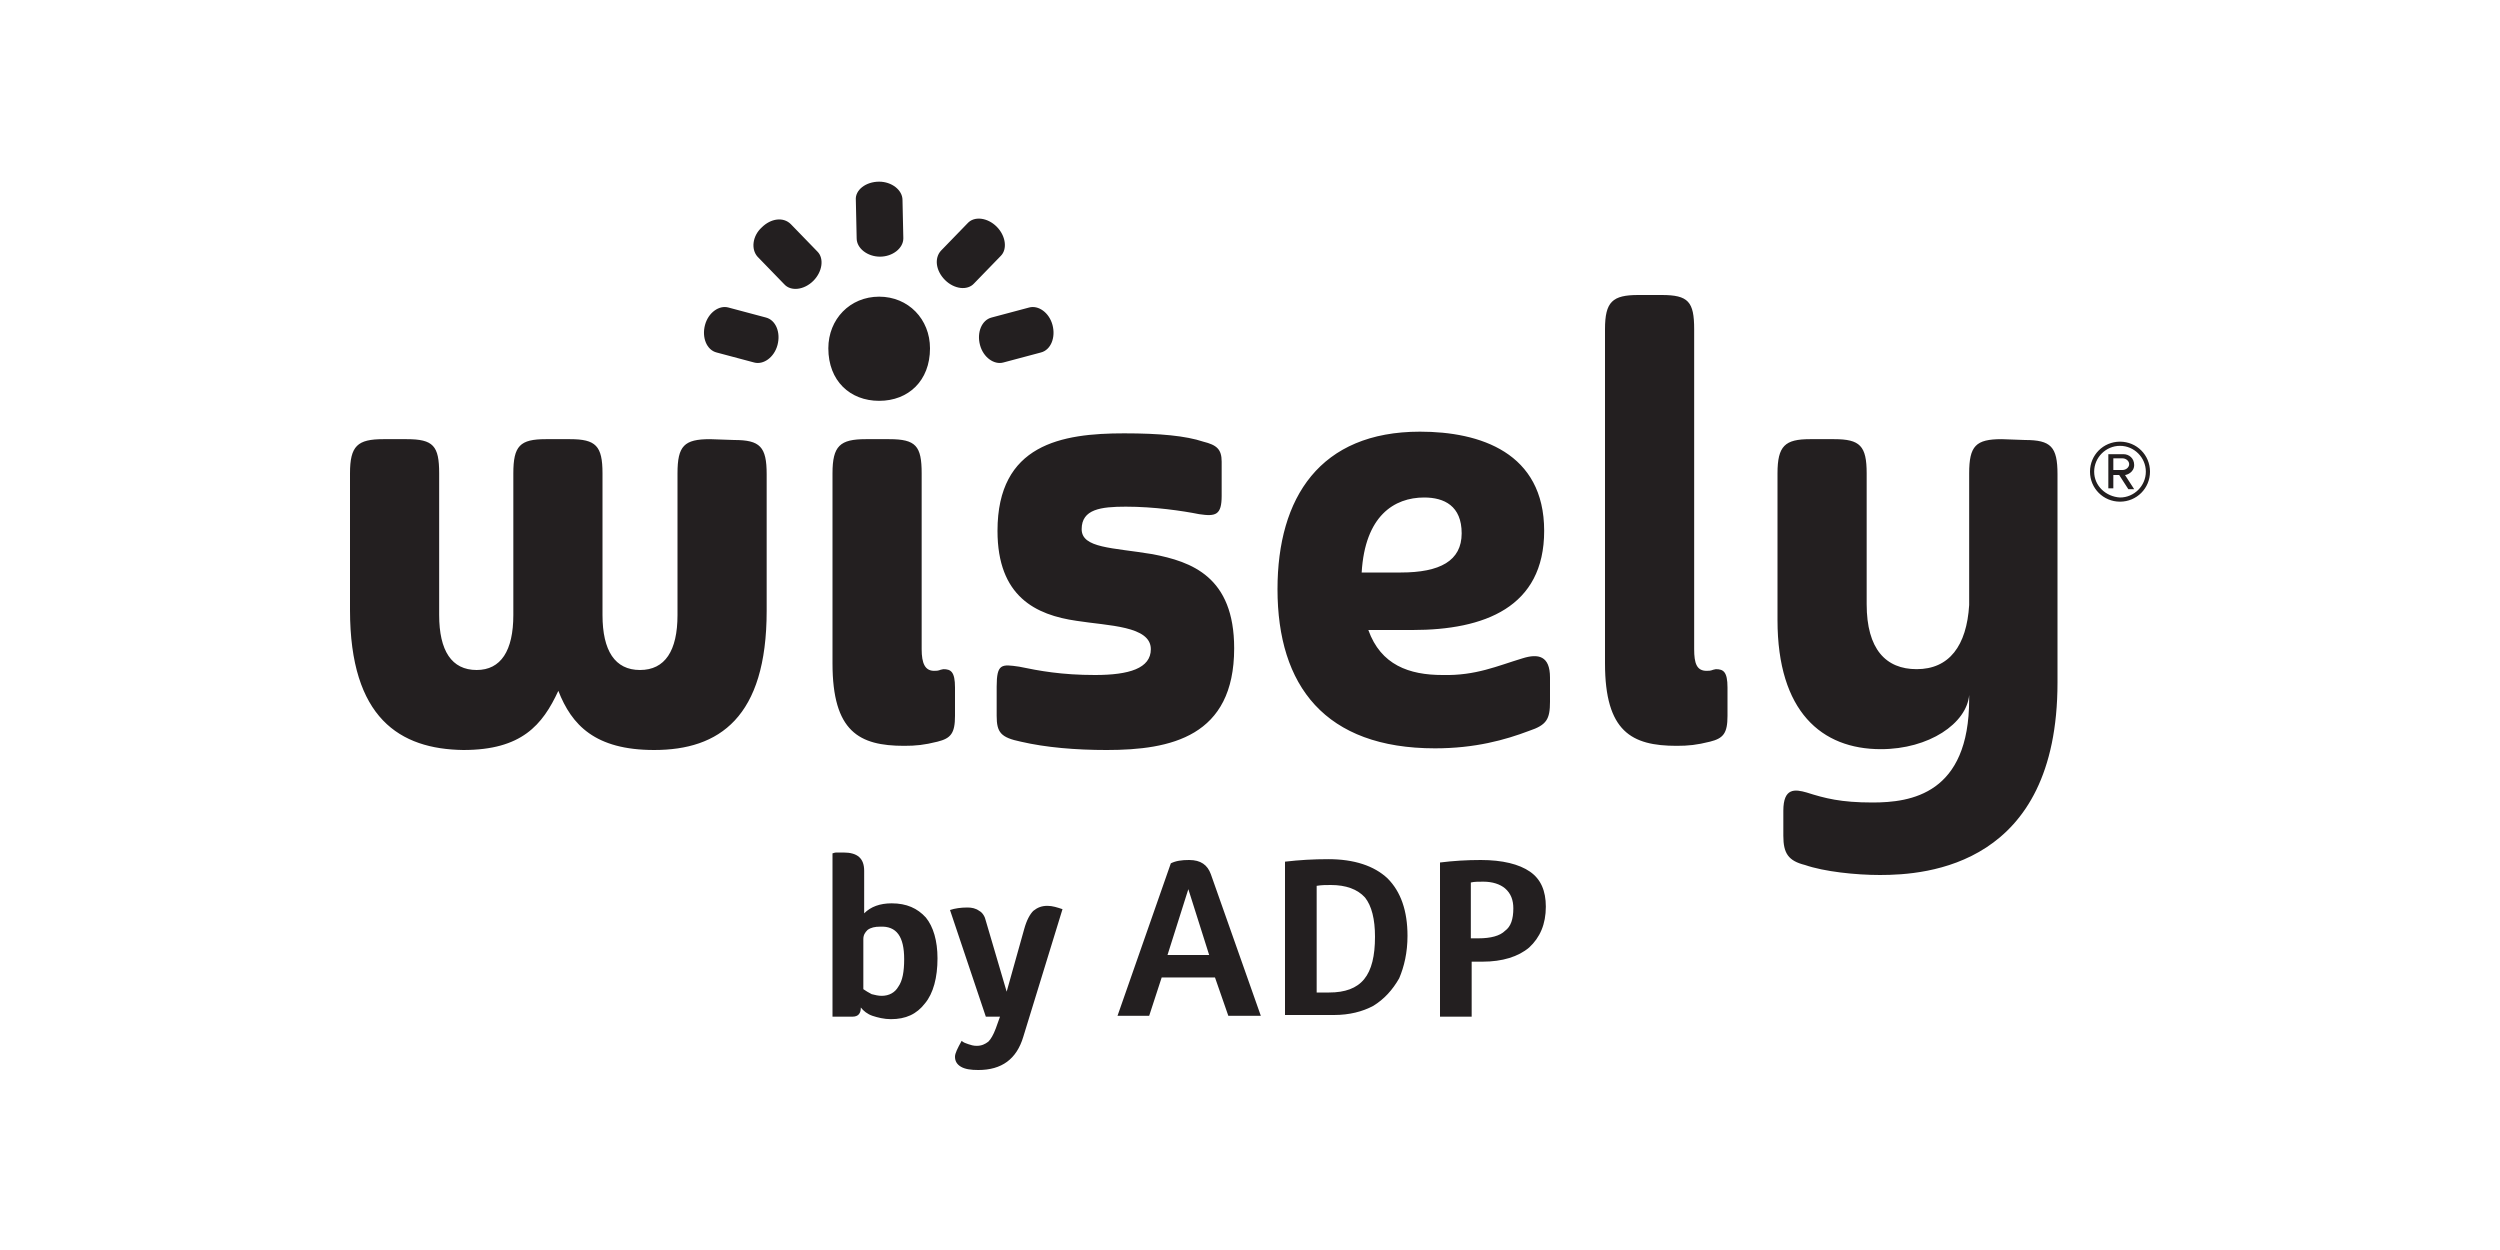 <?xml version="1.0" encoding="utf-8"?>
<!-- Generator: Adobe Illustrator 27.8.1, SVG Export Plug-In . SVG Version: 6.00 Build 0)  -->
<svg version="1.2" baseProfile="tiny" id="Layer_1" xmlns="http://www.w3.org/2000/svg" xmlns:xlink="http://www.w3.org/1999/xlink"
	 x="0px" y="0px" viewBox="0 0 300 150" overflow="visible" xml:space="preserve">
<path fill="#231F20" d="M86,42.3c-1.2-0.3-1.8-1.8-1.4-3.3s1.7-2.4,2.8-2.1l4.5,1.2c1.2,0.3,1.8,1.8,1.4,3.3s-1.7,2.4-2.8,2.1
	L86,42.3 M90.9,30.8l3.2,3.3c0.8,0.9,2.4,0.7,3.5-0.4c1.1-1.1,1.3-2.7,0.5-3.5l-3.2-3.3c-0.9-0.9-2.4-0.7-3.5,0.4
	C90.3,28.3,90.1,29.9,90.9,30.8 M102.7,24l0.1,4.6c0,1.2,1.3,2.2,2.8,2.2s2.8-1,2.8-2.2l-0.1-4.6c0-1.2-1.3-2.2-2.8-2.2
	C103.9,21.8,102.6,22.8,102.7,24 M126.3,39c-0.4-1.5-1.7-2.4-2.8-2.1l-4.5,1.2c-1.2,0.3-1.8,1.8-1.4,3.3s1.7,2.4,2.8,2.1l4.5-1.2
	C126.1,42,126.7,40.5,126.3,39 M119.6,27.2c-1.1-1.1-2.7-1.3-3.5-0.4l-3.2,3.3c-0.8,0.9-0.6,2.4,0.5,3.5s2.7,1.3,3.5,0.4l3.2-3.3
	C120.9,29.9,120.7,28.3,119.6,27.2 M88.1,52.8c3.1,0,3.9,0.8,3.9,4.1v16.4C92,86.1,86.3,90,78.5,90c-7.1,0-9.9-3-11.5-7.1
	C65.1,87,62.6,90,55.6,90C48,89.9,42,86.2,42,73.2V56.8c0-3.3,0.9-4.1,4-4.1h2.8c3.2,0,3.9,0.8,3.9,4.1v17c0,4.3,1.5,6.6,4.5,6.6
	c2.9,0,4.4-2.3,4.4-6.6v-17c0-3.3,0.8-4.1,3.9-4.1h2.9c3.1,0,3.9,0.8,3.9,4.1v17c0,4.3,1.5,6.6,4.5,6.6s4.5-2.3,4.5-6.6v-17
	c0-3.3,0.8-4.1,3.9-4.1L88.1,52.8 M113.2,80.3c0.9,0,1.4,0.3,1.4,2.2v3.4c0,2.1-0.5,2.7-2.1,3.1s-2.6,0.5-4,0.5
	c-5.4,0-8.6-1.7-8.6-9.9V56.8c0-3.3,0.9-4.1,4-4.1h2.8c3.2,0,3.9,0.8,3.9,4.1v21.1c0,1.7,0.4,2.6,1.5,2.6
	C112.8,80.5,112.6,80.4,113.2,80.3 M105.5,48.1c-3.5,0-6.1-2.4-6.1-6.3c0-3.5,2.6-6.2,6.1-6.2s6.1,2.7,6.1,6.2
	C111.6,45.7,109,48.1,105.5,48.1 M138.3,66.5c4.7,0.9,9.8,2.7,9.8,11.3c0,10.6-7.6,12.2-15.3,12.2c-3.7,0-7.3-0.3-10.3-1
	c-2.4-0.5-2.9-1.1-2.9-3.1v-3.5c0-2.8,0.6-2.7,2.7-2.4c2.4,0.5,5.1,1,9.1,1c4.1,0,6.7-0.8,6.7-3.1c0-2.8-5.1-2.8-8.9-3.4
	c-4.9-0.7-9.5-2.9-9.5-10.8c0-10.4,7.7-11.7,15.2-11.7c4.3,0,7.4,0.3,9.5,1c1.6,0.4,2.2,0.9,2.2,2.4v4.1c0,2.3-0.7,2.5-2.7,2.2
	c-2-0.4-5.4-0.9-8.8-0.9c-3,0-5.3,0.3-5.3,2.7C129.8,65.8,133.5,65.7,138.3,66.5 M182.7,79c1.9-0.6,3.3-0.3,3.3,2.3v2.9
	c0,2.1-0.4,2.8-2.5,3.5c-2.9,1.1-6.5,2.1-11.3,2.1c-13.2,0-18.9-7.5-18.9-19.1c0-11,5.1-18.9,17.1-18.9c7.2,0,14.9,2.5,14.9,11.9
	c0,9.2-7.2,11.9-15.8,11.9h-5.3c1.5,4.2,4.9,5.4,8.9,5.4C177.1,81.1,179.7,79.9,182.7,79 M170.9,59.7c-3.6,0-7.1,2.2-7.5,9h4.7
	c4.7,0,7.3-1.4,7.3-4.7C175.4,60.7,173.3,59.7,170.9,59.7 M205.9,80.3c0.9,0,1.4,0.3,1.4,2.2v3.4c0,2.1-0.5,2.7-2.1,3.1
	s-2.6,0.5-4,0.5c-5.4,0-8.6-1.7-8.6-9.9V39.5c0-3.3,0.9-4.1,4-4.1h2.8c3.2,0,3.9,0.8,3.9,4.1v38.4c0,1.7,0.3,2.6,1.5,2.6
	C205.5,80.5,205.3,80.4,205.9,80.3 M243,52.8c3.1,0,3.9,0.8,3.9,4.1v25c0,22-15.7,23.1-21.3,23.1c-2.9,0-6.7-0.4-9-1.2
	c-2-0.5-2.6-1.4-2.6-3.5v-3c0-2.8,1.4-2.6,2.8-2.2c2.2,0.7,4.1,1.2,7.9,1.2c4.6,0,11.6-1,11.6-12.4v-0.5c-0.3,3.4-4.8,6.5-10.6,6.5
	c-7.1,0-12.4-4.5-12.4-15.5V56.8c0-3.3,0.9-4.1,3.9-4.1h2.9c3.1,0,3.9,0.8,3.9,4.1v15.7c0,5.4,2.3,7.8,6,7.8c3.9,0,6-2.8,6.3-7.7
	V56.8c0-3.3,0.8-4.1,3.9-4.1L243,52.8 M250.8,56.6c0,2,1.6,3.6,3.6,3.6c2,0,3.6-1.6,3.6-3.6s-1.6-3.6-3.6-3.6S250.8,54.6,250.8,56.6
	 M251.3,56.6c0-1.7,1.4-3.1,3.1-3.1c1.7,0,3.1,1.4,3.1,3.1c0,1.7-1.4,3.1-3.1,3.1C252.7,59.6,251.3,58.3,251.3,56.6 M255.4,58.7h0.7
	L255,57c0.2,0,1.1-0.3,1.1-1.2c0-0.8-0.6-1.3-1.3-1.3H253v4.1h0.6V57h0.7L255.4,58.7z M254.7,55c0.4,0,0.8,0.3,0.8,0.7
	s-0.4,0.7-0.8,0.7h-1.1V55H254.7z M103.7,104.5c0-1.5-0.8-2.2-2.5-2.2c-0.2,0-0.5,0-0.8,0s-0.4,0.1-0.5,0.1V122h2.4
	c0.7,0,1-0.4,1-1.1c0.3,0.4,0.8,0.8,1.4,1s1.4,0.4,2.2,0.4c1.8,0,3.1-0.6,4.1-1.9c1-1.2,1.5-3.1,1.5-5.4c0-2.1-0.5-3.8-1.4-4.9
	c-1-1.1-2.3-1.7-4.1-1.7c-1.4,0-2.5,0.4-3.3,1.2C103.7,109.6,103.7,104.5,103.7,104.5z M108.5,115.1c0,1.5-0.2,2.6-0.7,3.3
	c-0.4,0.7-1.1,1.1-2,1.1c-0.4,0-0.8-0.1-1.2-0.2c-0.4-0.2-0.7-0.4-1-0.6v-6c0-0.5,0.2-0.8,0.5-1.1c0.4-0.3,0.9-0.4,1.5-0.4
	C107.6,111.1,108.5,112.4,108.5,115.1 M127.5,109.1c-0.6-0.2-1.2-0.4-1.8-0.4c-0.7,0-1.2,0.2-1.7,0.6c-0.4,0.4-0.8,1.1-1.1,2.2
	l-2.1,7.5l-2.5-8.5c-0.1-0.5-0.4-1-0.8-1.2c-0.4-0.3-0.9-0.4-1.4-0.4c-0.8,0-1.5,0.1-2.1,0.3l4.3,12.8h1.7l-0.5,1.4
	c-0.3,0.8-0.6,1.3-0.9,1.6c-0.4,0.3-0.8,0.5-1.4,0.5c-0.4,0-0.7-0.1-1-0.2s-0.6-0.2-0.8-0.4c-0.5,0.9-0.8,1.5-0.8,1.9
	c0,0.5,0.2,0.9,0.7,1.2c0.5,0.3,1.2,0.4,2.1,0.4c2.8,0,4.6-1.3,5.4-4L127.5,109.1z M151.3,121.9l-6-17c-0.4-1.1-1.2-1.7-2.6-1.7
	c-0.9,0-1.6,0.1-2.2,0.4l-6.4,18.3h3.8l1.5-4.6h6.4l1.6,4.6C147.4,121.9,151.3,121.9,151.3,121.9z M145.1,114.6h-5l2.5-7.9
	L145.1,114.6z M168.9,112.3c0-3-0.8-5.3-2.4-6.9c-1.6-1.5-4-2.3-7.1-2.3c-1.8,0-3.5,0.1-5.2,0.3v18.4h5.9c1.8,0,3.4-0.4,4.7-1.1
	c1.3-0.8,2.3-1.9,3.1-3.3C168.5,116,168.9,114.3,168.9,112.3 M165,112.4c0,2.3-0.4,4-1.3,5.1c-0.9,1.1-2.3,1.6-4.2,1.6H158v-12.8
	c0.6-0.1,1.1-0.1,1.7-0.1c1.8,0,3.2,0.5,4.1,1.5C164.6,108.7,165,110.3,165,112.4 M185.5,108.8c0-1.9-0.6-3.3-1.9-4.2
	c-1.3-0.9-3.3-1.4-5.9-1.4c-1.7,0-3.3,0.1-4.9,0.3V122h3.8v-6.6h1.3c2.4,0,4.3-0.6,5.6-1.7C184.8,112.5,185.5,110.9,185.5,108.8
	 M181.6,109c0,1.3-0.3,2.2-1,2.7c-0.6,0.6-1.7,0.9-3.2,0.9h-0.9v-6.7c0.4-0.1,0.9-0.1,1.5-0.1c1.1,0,2,0.3,2.6,0.8
	C181.3,107.2,181.6,108,181.6,109"/>
</svg>
